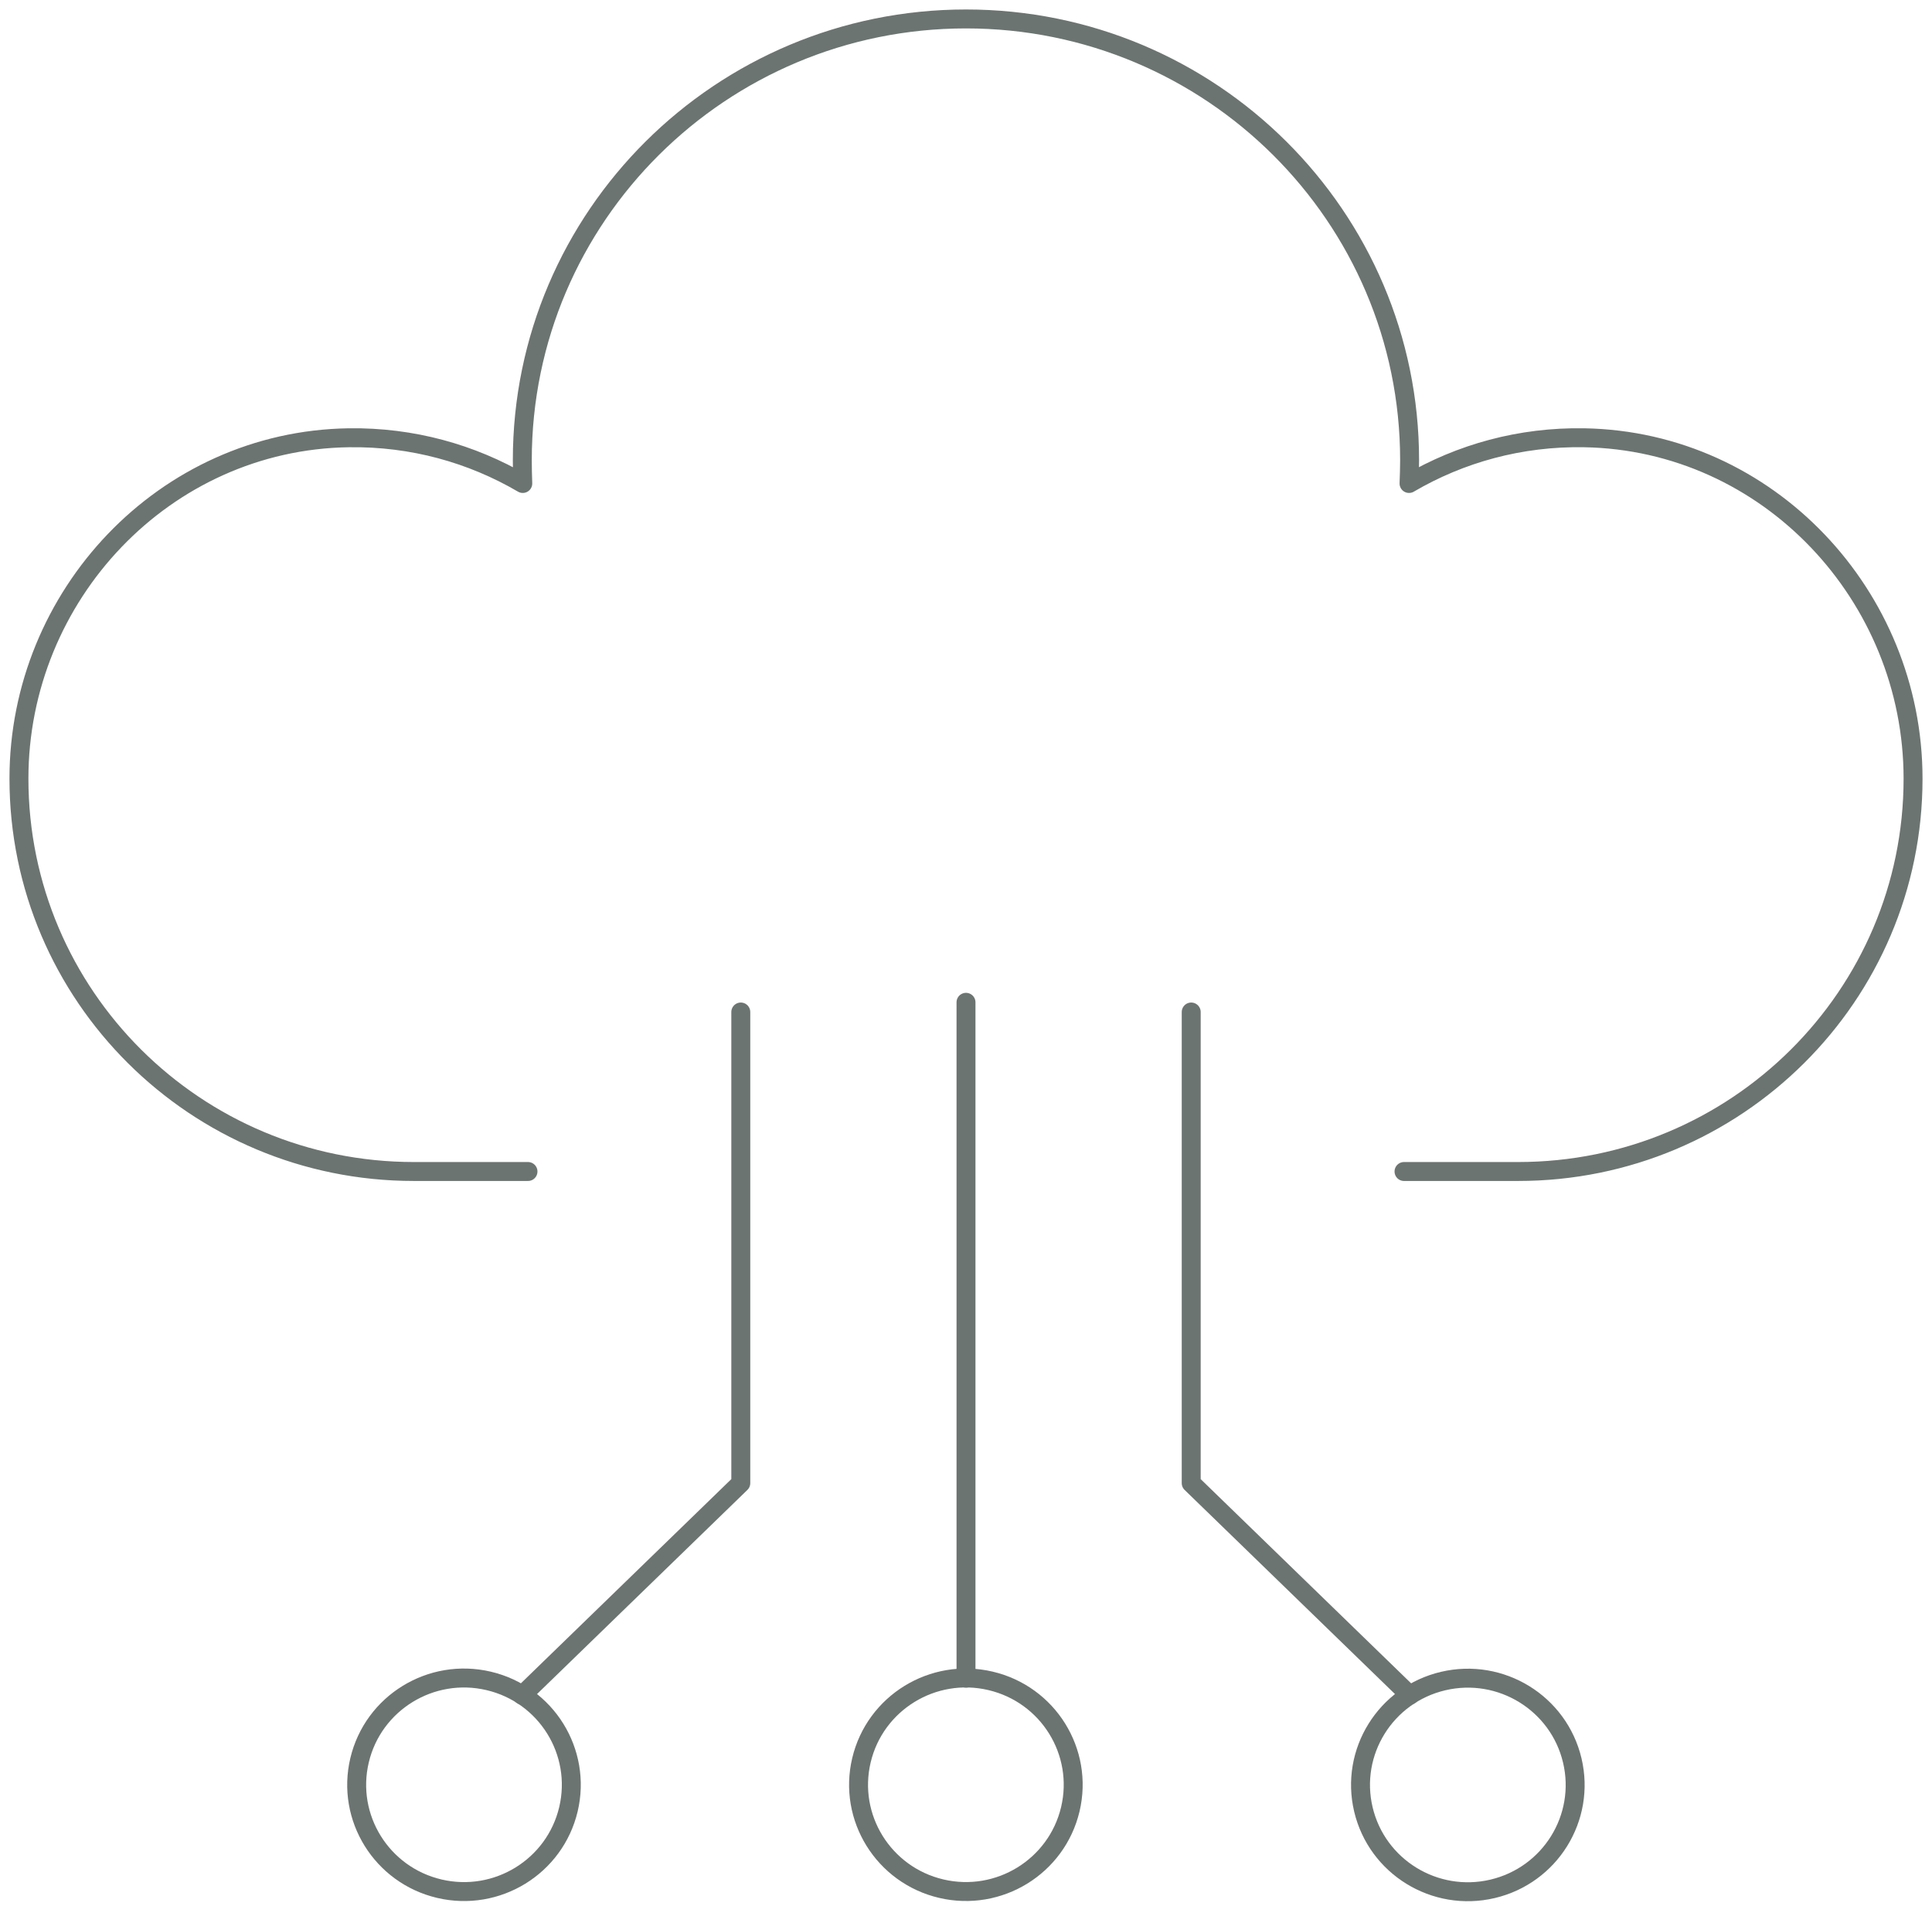 <svg xmlns="http://www.w3.org/2000/svg" width="102" height="101" viewBox="0 0 102 101" fill="none"><path d="M74.125 61.839H80.15C91.665 61.839 101 52.558 101 41.103C101 31.444 93.345 23.277 83.64 23.108C80.265 23.049 77.1 23.934 74.39 25.521C74.405 25.108 74.42 24.7 74.42 24.292C74.42 11.43 63.93 1 51 1C38.07 1 27.575 11.43 27.575 24.292C27.575 24.7 27.585 25.108 27.6 25.521C24.905 23.944 21.765 23.059 18.41 23.108C8.685 23.253 1 31.424 1 41.098C1 52.558 10.335 61.839 21.85 61.839H27.875" stroke="#6C7472" stroke-linecap="round" stroke-linejoin="round"></path><path d="M51 88.585V52.908" stroke="#6C7472" stroke-linecap="round" stroke-linejoin="round"></path><path d="M56.507 95.505C57.226 92.476 55.34 89.441 52.295 88.726C49.25 88.011 46.199 89.887 45.48 92.916C44.761 95.945 46.647 98.98 49.692 99.695C52.737 100.41 55.788 98.534 56.507 95.505Z" stroke="#6C7472" stroke-linecap="round" stroke-linejoin="round"></path><path d="M30.01 95.507C30.729 92.478 28.843 89.442 25.798 88.728C22.753 88.013 19.701 89.889 18.983 92.918C18.264 95.947 20.15 98.982 23.195 99.697C26.24 100.412 29.291 98.536 30.01 95.507Z" stroke="#6C7472" stroke-linecap="round" stroke-linejoin="round"></path><path d="M39.11 53.42V78.289L27.57 89.485" stroke="#6C7472" stroke-linecap="round" stroke-linejoin="round"></path><path d="M78.796 99.706C81.841 98.991 83.727 95.956 83.008 92.927C82.289 89.897 79.238 88.022 76.193 88.736C73.148 89.451 71.262 92.486 71.981 95.515C72.7 98.544 75.751 100.42 78.796 99.706Z" stroke="#6C7472" stroke-linecap="round" stroke-linejoin="round"></path><path d="M62.89 53.42V78.289L74.43 89.485" stroke="#6C7472" stroke-linecap="round" stroke-linejoin="round"></path></svg>